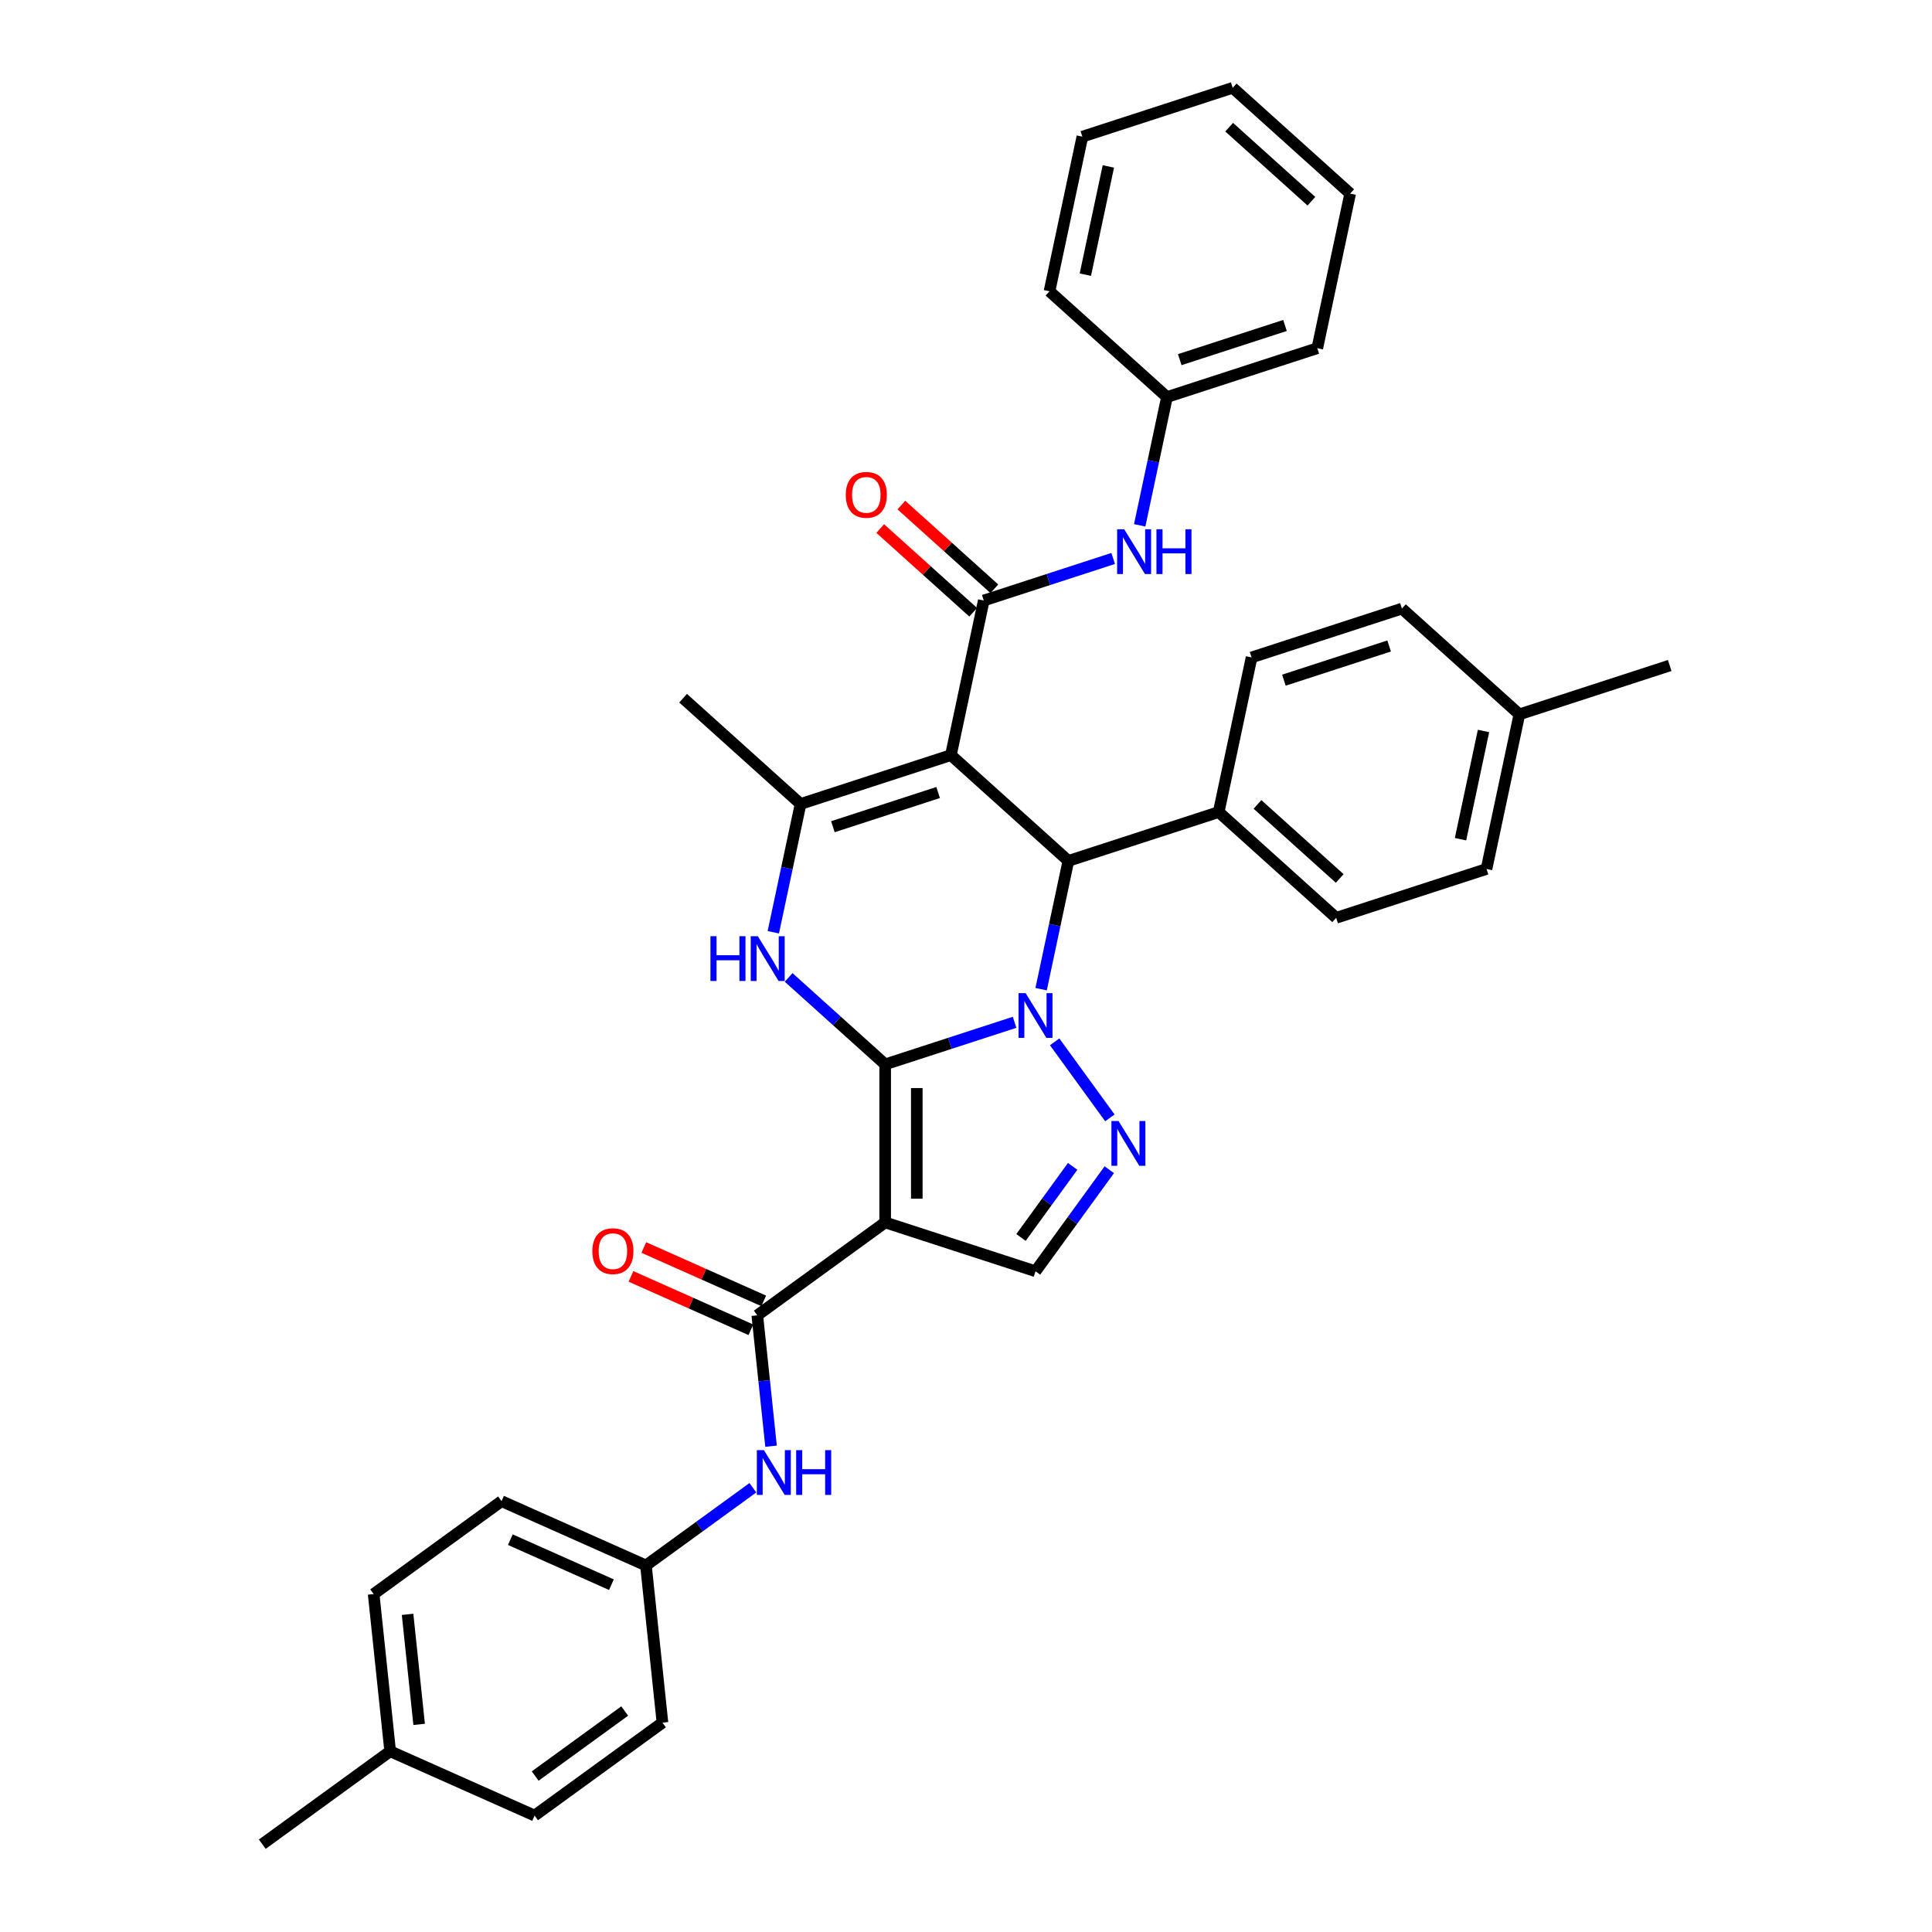 <?xml version='1.0' encoding='iso-8859-1'?>
<svg version='1.1' baseProfile='full'
              xmlns='http://www.w3.org/2000/svg'
                      xmlns:rdkit='http://www.rdkit.org/xml'
                      xmlns:xlink='http://www.w3.org/1999/xlink'
                  xml:space='preserve'
width='1000px' height='1000px' viewBox='0 0 1000 1000'>
<!-- END OF HEADER -->
<rect style='opacity:1.0;fill:#FFFFFF;stroke:none' width='1000' height='1000' x='0' y='0'> </rect>
<path class='bond-0' d='M 458.166,550.908 L 491.655,540.027' style='fill:none;fill-rule:evenodd;stroke:#000000;stroke-width:6px;stroke-linecap:butt;stroke-linejoin:miter;stroke-opacity:1' />
<path class='bond-0' d='M 491.655,540.027 L 525.145,529.145' style='fill:none;fill-rule:evenodd;stroke:#0000FF;stroke-width:6px;stroke-linecap:butt;stroke-linejoin:miter;stroke-opacity:1' />
<path class='bond-1' d='M 458.166,550.908 L 458.166,632.725' style='fill:none;fill-rule:evenodd;stroke:#000000;stroke-width:6px;stroke-linecap:butt;stroke-linejoin:miter;stroke-opacity:1' />
<path class='bond-1' d='M 474.529,563.181 L 474.529,620.452' style='fill:none;fill-rule:evenodd;stroke:#000000;stroke-width:6px;stroke-linecap:butt;stroke-linejoin:miter;stroke-opacity:1' />
<path class='bond-3' d='M 458.166,550.908 L 433.181,528.412' style='fill:none;fill-rule:evenodd;stroke:#000000;stroke-width:6px;stroke-linecap:butt;stroke-linejoin:miter;stroke-opacity:1' />
<path class='bond-3' d='M 433.181,528.412 L 408.197,505.916' style='fill:none;fill-rule:evenodd;stroke:#0000FF;stroke-width:6px;stroke-linecap:butt;stroke-linejoin:miter;stroke-opacity:1' />
<path class='bond-4' d='M 545.881,539.256 L 574.471,578.607' style='fill:none;fill-rule:evenodd;stroke:#0000FF;stroke-width:6px;stroke-linecap:butt;stroke-linejoin:miter;stroke-opacity:1' />
<path class='bond-5' d='M 538.875,511.995 L 545.932,478.796' style='fill:none;fill-rule:evenodd;stroke:#0000FF;stroke-width:6px;stroke-linecap:butt;stroke-linejoin:miter;stroke-opacity:1' />
<path class='bond-5' d='M 545.932,478.796 L 552.988,445.597' style='fill:none;fill-rule:evenodd;stroke:#000000;stroke-width:6px;stroke-linecap:butt;stroke-linejoin:miter;stroke-opacity:1' />
<path class='bond-8' d='M 458.166,632.725 L 391.975,680.815' style='fill:none;fill-rule:evenodd;stroke:#000000;stroke-width:6px;stroke-linecap:butt;stroke-linejoin:miter;stroke-opacity:1' />
<path class='bond-9' d='M 458.166,632.725 L 535.978,658.007' style='fill:none;fill-rule:evenodd;stroke:#000000;stroke-width:6px;stroke-linecap:butt;stroke-linejoin:miter;stroke-opacity:1' />
<path class='bond-2' d='M 492.187,390.851 L 414.375,416.134' style='fill:none;fill-rule:evenodd;stroke:#000000;stroke-width:6px;stroke-linecap:butt;stroke-linejoin:miter;stroke-opacity:1' />
<path class='bond-2' d='M 485.572,410.206 L 431.103,427.904' style='fill:none;fill-rule:evenodd;stroke:#000000;stroke-width:6px;stroke-linecap:butt;stroke-linejoin:miter;stroke-opacity:1' />
<path class='bond-7' d='M 492.187,390.851 L 509.197,310.823' style='fill:none;fill-rule:evenodd;stroke:#000000;stroke-width:6px;stroke-linecap:butt;stroke-linejoin:miter;stroke-opacity:1' />
<path class='bond-36' d='M 492.187,390.851 L 552.988,445.597' style='fill:none;fill-rule:evenodd;stroke:#000000;stroke-width:6px;stroke-linecap:butt;stroke-linejoin:miter;stroke-opacity:1' />
<path class='bond-6' d='M 400.262,482.532 L 407.318,449.333' style='fill:none;fill-rule:evenodd;stroke:#0000FF;stroke-width:6px;stroke-linecap:butt;stroke-linejoin:miter;stroke-opacity:1' />
<path class='bond-6' d='M 407.318,449.333 L 414.375,416.134' style='fill:none;fill-rule:evenodd;stroke:#000000;stroke-width:6px;stroke-linecap:butt;stroke-linejoin:miter;stroke-opacity:1' />
<path class='bond-35' d='M 574.165,605.447 L 555.071,631.727' style='fill:none;fill-rule:evenodd;stroke:#0000FF;stroke-width:6px;stroke-linecap:butt;stroke-linejoin:miter;stroke-opacity:1' />
<path class='bond-35' d='M 555.071,631.727 L 535.978,658.007' style='fill:none;fill-rule:evenodd;stroke:#000000;stroke-width:6px;stroke-linecap:butt;stroke-linejoin:miter;stroke-opacity:1' />
<path class='bond-35' d='M 555.199,603.713 L 541.833,622.109' style='fill:none;fill-rule:evenodd;stroke:#0000FF;stroke-width:6px;stroke-linecap:butt;stroke-linejoin:miter;stroke-opacity:1' />
<path class='bond-35' d='M 541.833,622.109 L 528.468,640.505' style='fill:none;fill-rule:evenodd;stroke:#000000;stroke-width:6px;stroke-linecap:butt;stroke-linejoin:miter;stroke-opacity:1' />
<path class='bond-12' d='M 552.988,445.597 L 630.8,420.315' style='fill:none;fill-rule:evenodd;stroke:#000000;stroke-width:6px;stroke-linecap:butt;stroke-linejoin:miter;stroke-opacity:1' />
<path class='bond-19' d='M 414.375,416.134 L 353.573,361.388' style='fill:none;fill-rule:evenodd;stroke:#000000;stroke-width:6px;stroke-linecap:butt;stroke-linejoin:miter;stroke-opacity:1' />
<path class='bond-10' d='M 509.197,310.823 L 542.687,299.941' style='fill:none;fill-rule:evenodd;stroke:#000000;stroke-width:6px;stroke-linecap:butt;stroke-linejoin:miter;stroke-opacity:1' />
<path class='bond-10' d='M 542.687,299.941 L 576.177,289.06' style='fill:none;fill-rule:evenodd;stroke:#0000FF;stroke-width:6px;stroke-linecap:butt;stroke-linejoin:miter;stroke-opacity:1' />
<path class='bond-13' d='M 514.672,304.743 L 490.612,283.079' style='fill:none;fill-rule:evenodd;stroke:#000000;stroke-width:6px;stroke-linecap:butt;stroke-linejoin:miter;stroke-opacity:1' />
<path class='bond-13' d='M 490.612,283.079 L 466.552,261.415' style='fill:none;fill-rule:evenodd;stroke:#FF0000;stroke-width:6px;stroke-linecap:butt;stroke-linejoin:miter;stroke-opacity:1' />
<path class='bond-13' d='M 503.723,316.903 L 479.663,295.239' style='fill:none;fill-rule:evenodd;stroke:#000000;stroke-width:6px;stroke-linecap:butt;stroke-linejoin:miter;stroke-opacity:1' />
<path class='bond-13' d='M 479.663,295.239 L 455.603,273.576' style='fill:none;fill-rule:evenodd;stroke:#FF0000;stroke-width:6px;stroke-linecap:butt;stroke-linejoin:miter;stroke-opacity:1' />
<path class='bond-11' d='M 391.975,680.815 L 395.535,714.684' style='fill:none;fill-rule:evenodd;stroke:#000000;stroke-width:6px;stroke-linecap:butt;stroke-linejoin:miter;stroke-opacity:1' />
<path class='bond-11' d='M 395.535,714.684 L 399.094,748.553' style='fill:none;fill-rule:evenodd;stroke:#0000FF;stroke-width:6px;stroke-linecap:butt;stroke-linejoin:miter;stroke-opacity:1' />
<path class='bond-14' d='M 395.303,673.341 L 364.272,659.525' style='fill:none;fill-rule:evenodd;stroke:#000000;stroke-width:6px;stroke-linecap:butt;stroke-linejoin:miter;stroke-opacity:1' />
<path class='bond-14' d='M 364.272,659.525 L 333.241,645.709' style='fill:none;fill-rule:evenodd;stroke:#FF0000;stroke-width:6px;stroke-linecap:butt;stroke-linejoin:miter;stroke-opacity:1' />
<path class='bond-14' d='M 388.647,688.29 L 357.616,674.474' style='fill:none;fill-rule:evenodd;stroke:#000000;stroke-width:6px;stroke-linecap:butt;stroke-linejoin:miter;stroke-opacity:1' />
<path class='bond-14' d='M 357.616,674.474 L 326.586,660.658' style='fill:none;fill-rule:evenodd;stroke:#FF0000;stroke-width:6px;stroke-linecap:butt;stroke-linejoin:miter;stroke-opacity:1' />
<path class='bond-18' d='M 589.907,271.91 L 596.963,238.711' style='fill:none;fill-rule:evenodd;stroke:#0000FF;stroke-width:6px;stroke-linecap:butt;stroke-linejoin:miter;stroke-opacity:1' />
<path class='bond-18' d='M 596.963,238.711 L 604.02,205.512' style='fill:none;fill-rule:evenodd;stroke:#000000;stroke-width:6px;stroke-linecap:butt;stroke-linejoin:miter;stroke-opacity:1' />
<path class='bond-17' d='M 389.694,770.054 L 362.015,790.164' style='fill:none;fill-rule:evenodd;stroke:#0000FF;stroke-width:6px;stroke-linecap:butt;stroke-linejoin:miter;stroke-opacity:1' />
<path class='bond-17' d='M 362.015,790.164 L 334.336,810.274' style='fill:none;fill-rule:evenodd;stroke:#000000;stroke-width:6px;stroke-linecap:butt;stroke-linejoin:miter;stroke-opacity:1' />
<path class='bond-15' d='M 630.8,420.315 L 691.602,475.06' style='fill:none;fill-rule:evenodd;stroke:#000000;stroke-width:6px;stroke-linecap:butt;stroke-linejoin:miter;stroke-opacity:1' />
<path class='bond-15' d='M 650.87,416.366 L 693.431,454.688' style='fill:none;fill-rule:evenodd;stroke:#000000;stroke-width:6px;stroke-linecap:butt;stroke-linejoin:miter;stroke-opacity:1' />
<path class='bond-16' d='M 630.8,420.315 L 647.811,340.286' style='fill:none;fill-rule:evenodd;stroke:#000000;stroke-width:6px;stroke-linecap:butt;stroke-linejoin:miter;stroke-opacity:1' />
<path class='bond-20' d='M 691.602,475.06 L 769.414,449.778' style='fill:none;fill-rule:evenodd;stroke:#000000;stroke-width:6px;stroke-linecap:butt;stroke-linejoin:miter;stroke-opacity:1' />
<path class='bond-21' d='M 647.811,340.286 L 725.623,315.003' style='fill:none;fill-rule:evenodd;stroke:#000000;stroke-width:6px;stroke-linecap:butt;stroke-linejoin:miter;stroke-opacity:1' />
<path class='bond-21' d='M 664.539,352.056 L 719.008,334.358' style='fill:none;fill-rule:evenodd;stroke:#000000;stroke-width:6px;stroke-linecap:butt;stroke-linejoin:miter;stroke-opacity:1' />
<path class='bond-24' d='M 334.336,810.274 L 342.888,891.642' style='fill:none;fill-rule:evenodd;stroke:#000000;stroke-width:6px;stroke-linecap:butt;stroke-linejoin:miter;stroke-opacity:1' />
<path class='bond-25' d='M 334.336,810.274 L 259.593,776.996' style='fill:none;fill-rule:evenodd;stroke:#000000;stroke-width:6px;stroke-linecap:butt;stroke-linejoin:miter;stroke-opacity:1' />
<path class='bond-25' d='M 316.469,820.231 L 264.149,796.937' style='fill:none;fill-rule:evenodd;stroke:#000000;stroke-width:6px;stroke-linecap:butt;stroke-linejoin:miter;stroke-opacity:1' />
<path class='bond-28' d='M 604.02,205.512 L 681.832,180.229' style='fill:none;fill-rule:evenodd;stroke:#000000;stroke-width:6px;stroke-linecap:butt;stroke-linejoin:miter;stroke-opacity:1' />
<path class='bond-28' d='M 610.635,186.157 L 665.104,168.459' style='fill:none;fill-rule:evenodd;stroke:#000000;stroke-width:6px;stroke-linecap:butt;stroke-linejoin:miter;stroke-opacity:1' />
<path class='bond-29' d='M 604.02,205.512 L 543.219,150.766' style='fill:none;fill-rule:evenodd;stroke:#000000;stroke-width:6px;stroke-linecap:butt;stroke-linejoin:miter;stroke-opacity:1' />
<path class='bond-38' d='M 769.414,449.778 L 786.424,369.749' style='fill:none;fill-rule:evenodd;stroke:#000000;stroke-width:6px;stroke-linecap:butt;stroke-linejoin:miter;stroke-opacity:1' />
<path class='bond-38' d='M 755.96,434.371 L 767.867,378.351' style='fill:none;fill-rule:evenodd;stroke:#000000;stroke-width:6px;stroke-linecap:butt;stroke-linejoin:miter;stroke-opacity:1' />
<path class='bond-22' d='M 725.623,315.003 L 786.424,369.749' style='fill:none;fill-rule:evenodd;stroke:#000000;stroke-width:6px;stroke-linecap:butt;stroke-linejoin:miter;stroke-opacity:1' />
<path class='bond-31' d='M 786.424,369.749 L 864.236,344.467' style='fill:none;fill-rule:evenodd;stroke:#000000;stroke-width:6px;stroke-linecap:butt;stroke-linejoin:miter;stroke-opacity:1' />
<path class='bond-23' d='M 201.954,906.455 L 193.402,825.087' style='fill:none;fill-rule:evenodd;stroke:#000000;stroke-width:6px;stroke-linecap:butt;stroke-linejoin:miter;stroke-opacity:1' />
<path class='bond-23' d='M 216.945,892.539 L 210.959,835.582' style='fill:none;fill-rule:evenodd;stroke:#000000;stroke-width:6px;stroke-linecap:butt;stroke-linejoin:miter;stroke-opacity:1' />
<path class='bond-30' d='M 201.954,906.455 L 135.764,954.545' style='fill:none;fill-rule:evenodd;stroke:#000000;stroke-width:6px;stroke-linecap:butt;stroke-linejoin:miter;stroke-opacity:1' />
<path class='bond-37' d='M 201.954,906.455 L 276.697,939.733' style='fill:none;fill-rule:evenodd;stroke:#000000;stroke-width:6px;stroke-linecap:butt;stroke-linejoin:miter;stroke-opacity:1' />
<path class='bond-26' d='M 342.888,891.642 L 276.697,939.733' style='fill:none;fill-rule:evenodd;stroke:#000000;stroke-width:6px;stroke-linecap:butt;stroke-linejoin:miter;stroke-opacity:1' />
<path class='bond-26' d='M 323.342,885.618 L 277.008,919.281' style='fill:none;fill-rule:evenodd;stroke:#000000;stroke-width:6px;stroke-linecap:butt;stroke-linejoin:miter;stroke-opacity:1' />
<path class='bond-27' d='M 259.593,776.996 L 193.402,825.087' style='fill:none;fill-rule:evenodd;stroke:#000000;stroke-width:6px;stroke-linecap:butt;stroke-linejoin:miter;stroke-opacity:1' />
<path class='bond-33' d='M 681.832,180.229 L 698.843,100.2' style='fill:none;fill-rule:evenodd;stroke:#000000;stroke-width:6px;stroke-linecap:butt;stroke-linejoin:miter;stroke-opacity:1' />
<path class='bond-32' d='M 543.219,150.766 L 560.229,70.737' style='fill:none;fill-rule:evenodd;stroke:#000000;stroke-width:6px;stroke-linecap:butt;stroke-linejoin:miter;stroke-opacity:1' />
<path class='bond-32' d='M 561.776,142.164 L 573.683,86.144' style='fill:none;fill-rule:evenodd;stroke:#000000;stroke-width:6px;stroke-linecap:butt;stroke-linejoin:miter;stroke-opacity:1' />
<path class='bond-34' d='M 560.229,70.737 L 638.041,45.455' style='fill:none;fill-rule:evenodd;stroke:#000000;stroke-width:6px;stroke-linecap:butt;stroke-linejoin:miter;stroke-opacity:1' />
<path class='bond-39' d='M 698.843,100.2 L 638.041,45.455' style='fill:none;fill-rule:evenodd;stroke:#000000;stroke-width:6px;stroke-linecap:butt;stroke-linejoin:miter;stroke-opacity:1' />
<path class='bond-39' d='M 678.773,104.149 L 636.212,65.827' style='fill:none;fill-rule:evenodd;stroke:#000000;stroke-width:6px;stroke-linecap:butt;stroke-linejoin:miter;stroke-opacity:1' />
<path  class='atom-1' d='M 530.856 514.041
L 538.449 526.313
Q 539.201 527.524, 540.412 529.717
Q 541.623 531.909, 541.689 532.04
L 541.689 514.041
L 544.765 514.041
L 544.765 537.211
L 541.59 537.211
L 533.441 523.793
Q 532.492 522.222, 531.478 520.422
Q 530.496 518.622, 530.202 518.066
L 530.202 537.211
L 527.191 537.211
L 527.191 514.041
L 530.856 514.041
' fill='#0000FF'/>
<path  class='atom-4' d='M 367.73 484.577
L 370.872 484.577
L 370.872 494.428
L 382.719 494.428
L 382.719 484.577
L 385.861 484.577
L 385.861 507.748
L 382.719 507.748
L 382.719 497.046
L 370.872 497.046
L 370.872 507.748
L 367.73 507.748
L 367.73 484.577
' fill='#0000FF'/>
<path  class='atom-4' d='M 392.243 484.577
L 399.835 496.85
Q 400.588 498.061, 401.799 500.253
Q 403.01 502.446, 403.075 502.577
L 403.075 484.577
L 406.151 484.577
L 406.151 507.748
L 402.977 507.748
L 394.828 494.33
Q 393.879 492.759, 392.864 490.959
Q 391.883 489.159, 391.588 488.603
L 391.588 507.748
L 388.577 507.748
L 388.577 484.577
L 392.243 484.577
' fill='#0000FF'/>
<path  class='atom-5' d='M 578.947 580.231
L 586.539 592.504
Q 587.292 593.715, 588.503 595.907
Q 589.714 598.1, 589.779 598.231
L 589.779 580.231
L 592.855 580.231
L 592.855 603.402
L 589.681 603.402
L 581.532 589.984
Q 580.583 588.413, 579.568 586.613
Q 578.587 584.813, 578.292 584.257
L 578.292 603.402
L 575.281 603.402
L 575.281 580.231
L 578.947 580.231
' fill='#0000FF'/>
<path  class='atom-11' d='M 581.888 273.955
L 589.48 286.227
Q 590.233 287.438, 591.444 289.631
Q 592.655 291.824, 592.72 291.955
L 592.72 273.955
L 595.797 273.955
L 595.797 297.125
L 592.622 297.125
L 584.473 283.707
Q 583.524 282.137, 582.51 280.337
Q 581.528 278.537, 581.233 277.98
L 581.233 297.125
L 578.222 297.125
L 578.222 273.955
L 581.888 273.955
' fill='#0000FF'/>
<path  class='atom-11' d='M 598.578 273.955
L 601.72 273.955
L 601.72 283.806
L 613.567 283.806
L 613.567 273.955
L 616.709 273.955
L 616.709 297.125
L 613.567 297.125
L 613.567 286.424
L 601.72 286.424
L 601.72 297.125
L 598.578 297.125
L 598.578 273.955
' fill='#0000FF'/>
<path  class='atom-12' d='M 395.405 750.598
L 402.998 762.871
Q 403.751 764.082, 404.961 766.274
Q 406.172 768.467, 406.238 768.598
L 406.238 750.598
L 409.314 750.598
L 409.314 773.769
L 406.14 773.769
L 397.991 760.351
Q 397.042 758.78, 396.027 756.98
Q 395.045 755.18, 394.751 754.624
L 394.751 773.769
L 391.74 773.769
L 391.74 750.598
L 395.405 750.598
' fill='#0000FF'/>
<path  class='atom-12' d='M 412.096 750.598
L 415.238 750.598
L 415.238 760.449
L 427.085 760.449
L 427.085 750.598
L 430.226 750.598
L 430.226 773.769
L 427.085 773.769
L 427.085 763.067
L 415.238 763.067
L 415.238 773.769
L 412.096 773.769
L 412.096 750.598
' fill='#0000FF'/>
<path  class='atom-14' d='M 437.76 256.142
Q 437.76 250.579, 440.509 247.47
Q 443.258 244.361, 448.396 244.361
Q 453.534 244.361, 456.283 247.47
Q 459.032 250.579, 459.032 256.142
Q 459.032 261.771, 456.25 264.979
Q 453.469 268.153, 448.396 268.153
Q 443.291 268.153, 440.509 264.979
Q 437.76 261.804, 437.76 256.142
M 448.396 265.535
Q 451.931 265.535, 453.829 263.179
Q 455.76 260.79, 455.76 256.142
Q 455.76 251.593, 453.829 249.303
Q 451.931 246.979, 448.396 246.979
Q 444.862 246.979, 442.931 249.27
Q 441.033 251.561, 441.033 256.142
Q 441.033 260.822, 442.931 263.179
Q 444.862 265.535, 448.396 265.535
' fill='#FF0000'/>
<path  class='atom-15' d='M 306.596 647.603
Q 306.596 642.04, 309.345 638.93
Q 312.094 635.821, 317.232 635.821
Q 322.37 635.821, 325.119 638.93
Q 327.868 642.04, 327.868 647.603
Q 327.868 653.232, 325.086 656.439
Q 322.304 659.614, 317.232 659.614
Q 312.126 659.614, 309.345 656.439
Q 306.596 653.265, 306.596 647.603
M 317.232 656.996
Q 320.766 656.996, 322.664 654.639
Q 324.595 652.25, 324.595 647.603
Q 324.595 643.054, 322.664 640.763
Q 320.766 638.44, 317.232 638.44
Q 313.697 638.44, 311.766 640.73
Q 309.868 643.021, 309.868 647.603
Q 309.868 652.283, 311.766 654.639
Q 313.697 656.996, 317.232 656.996
' fill='#FF0000'/>
</svg>
